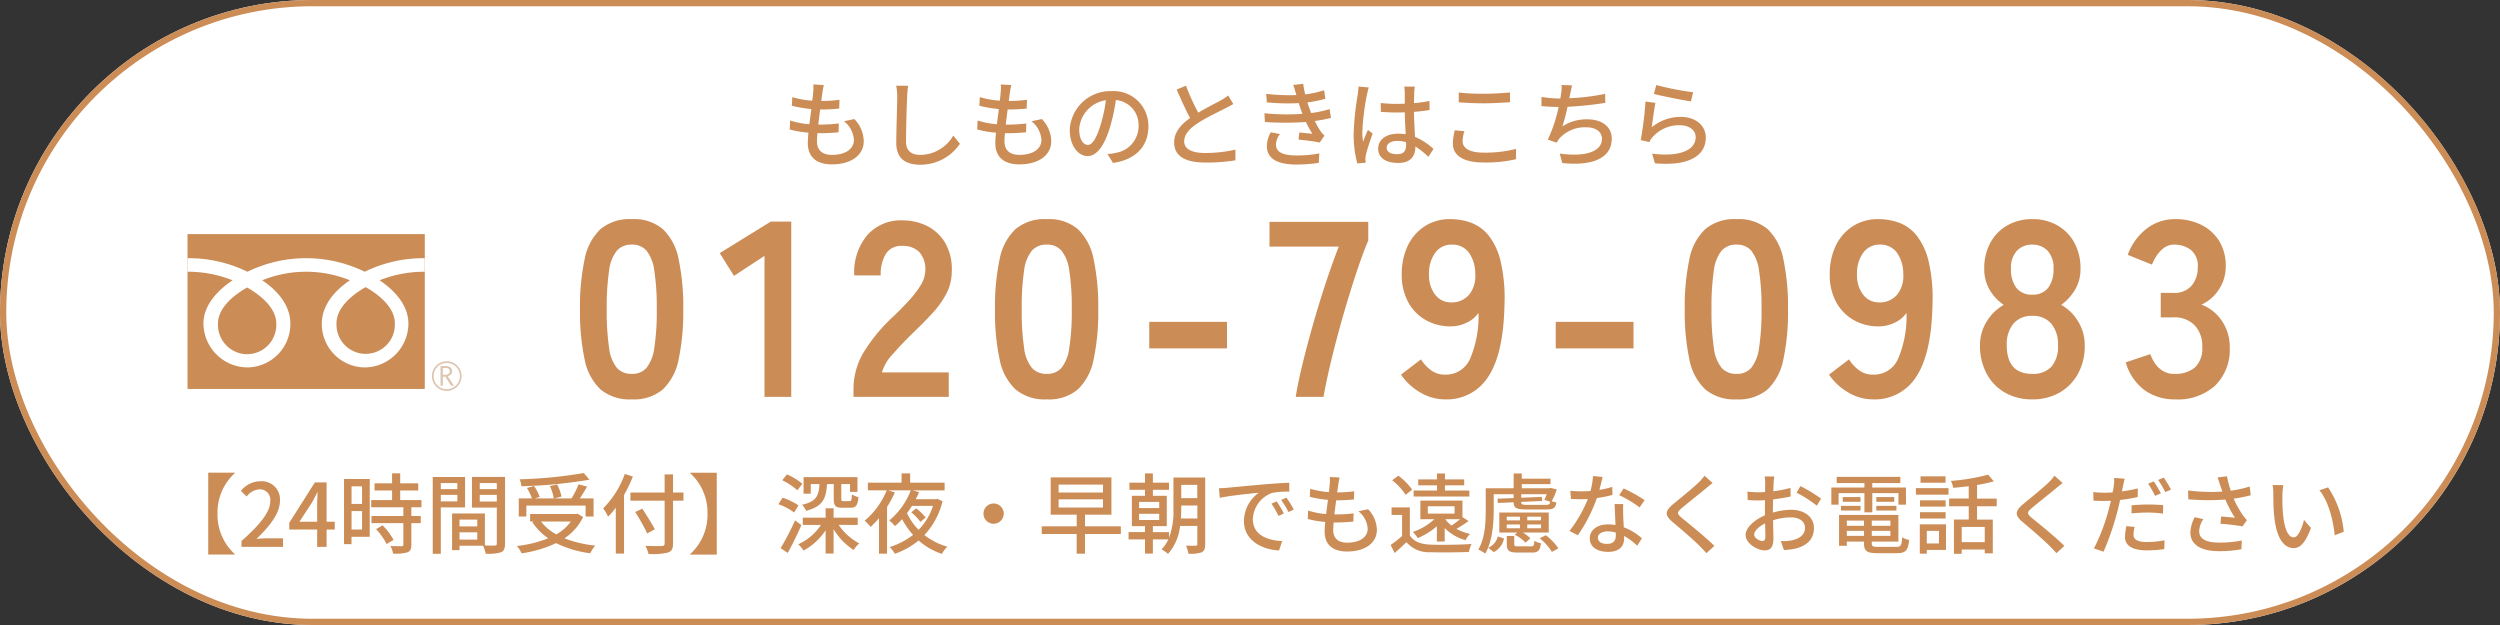 <?xml version="1.0"?>
<svg xmlns="http://www.w3.org/2000/svg" viewBox="0 0 400 100">
  <rect x="0" y="0" width="400" height="100" fill="#333333" stroke="none"/>
  <g id="&#x30B0;&#x30EB;&#x30FC;&#x30D7;_1671" data-name="&#x30B0;&#x30EB;&#x30FC;&#x30D7; 1671" transform="translate(-1167 -4925)">
    <g id="&#x9577;&#x65B9;&#x5F62;_910" data-name="&#x9577;&#x65B9;&#x5F62; 910" transform="translate(1167 4925)" fill="#fff" stroke="#cb8c56" stroke-width="1">
      <rect width="400" height="100" rx="50" stroke="none"/>
      <rect x="0.5" y="0.5" width="399" height="99" rx="49.5" fill="none"/>
    </g>
    <path id="&#x30D1;&#x30B9;_21270" data-name="&#x30D1;&#x30B9; 21270" d="M10.08.4a7.266,7.266,0,0,1-5-1.6A8.9,8.9,0,0,1,2.54-6a36.283,36.283,0,0,1-.74-8,36.563,36.563,0,0,1,.74-8.02,8.916,8.916,0,0,1,2.54-4.82,7.266,7.266,0,0,1,5-1.6,7.188,7.188,0,0,1,4.98,1.6,8.99,8.99,0,0,1,2.52,4.82A36.563,36.563,0,0,1,18.32-14a36.283,36.283,0,0,1-.74,8,8.974,8.974,0,0,1-2.52,4.8A7.188,7.188,0,0,1,10.08.4Zm0-4.08a3.014,3.014,0,0,0,2.34-.94A6.423,6.423,0,0,0,13.68-7.8a37.215,37.215,0,0,0,.4-6.2,37.533,37.533,0,0,0-.4-6.24,6.423,6.423,0,0,0-1.26-3.18,3.014,3.014,0,0,0-2.34-.94,3.078,3.078,0,0,0-2.36.94,6.183,6.183,0,0,0-1.26,3.18A39.475,39.475,0,0,0,6.08-14a39.141,39.141,0,0,0,.38,6.2A6.183,6.183,0,0,0,7.72-4.62,3.078,3.078,0,0,0,10.08-3.68ZM31.32,0V-22.56l-4.88,3.2L24.16-23l8.16-5.04H35.6V0ZM45.56,0V-1.32a11.458,11.458,0,0,1,1.5-5.6A26.828,26.828,0,0,1,52.08-13q1.24-1.2,2.36-2.42a15.606,15.606,0,0,0,1.84-2.4,4.7,4.7,0,0,0,.76-2.26,4.13,4.13,0,0,0-.94-3.08,3.716,3.716,0,0,0-2.78-1,2.881,2.881,0,0,0-2.56,1.24,6.159,6.159,0,0,0-.84,3.48H45.68a9.254,9.254,0,0,1,2.12-6.48,7.13,7.13,0,0,1,5.52-2.32,8.738,8.738,0,0,1,4.14.96,6.966,6.966,0,0,1,2.86,2.8,8.532,8.532,0,0,1,.96,4.52,7.736,7.736,0,0,1-.88,3.48,14.667,14.667,0,0,1-2.22,3.1q-1.38,1.5-3.14,3.18Q53.2-8.4,51.78-6.76a6.746,6.746,0,0,0-1.66,2.84H60.8V0ZM76.48.4a7.266,7.266,0,0,1-5-1.6A8.9,8.9,0,0,1,68.94-6a36.283,36.283,0,0,1-.74-8,36.563,36.563,0,0,1,.74-8.02,8.916,8.916,0,0,1,2.54-4.82,7.266,7.266,0,0,1,5-1.6,7.188,7.188,0,0,1,4.98,1.6,8.99,8.99,0,0,1,2.52,4.82A36.563,36.563,0,0,1,84.72-14a36.283,36.283,0,0,1-.74,8,8.974,8.974,0,0,1-2.52,4.8A7.188,7.188,0,0,1,76.48.4Zm0-4.08a3.014,3.014,0,0,0,2.34-.94A6.423,6.423,0,0,0,80.08-7.8a37.215,37.215,0,0,0,.4-6.2,37.533,37.533,0,0,0-.4-6.24,6.423,6.423,0,0,0-1.26-3.18,3.014,3.014,0,0,0-2.34-.94,3.078,3.078,0,0,0-2.36.94,6.183,6.183,0,0,0-1.26,3.18A39.475,39.475,0,0,0,72.48-14a39.141,39.141,0,0,0,.38,6.2,6.183,6.183,0,0,0,1.26,3.18A3.078,3.078,0,0,0,76.48-3.68Zm16.4-4.08V-12h12.44v4.24ZM116.32,0q.32-2.12,1.06-5.16t1.7-6.42q.96-3.38,2.04-6.64t2.08-5.82H112.12V-28h15.8v3q-.76,1.76-1.6,4.24t-1.7,5.32q-.86,2.84-1.62,5.68t-1.34,5.38q-.58,2.54-.9,4.38ZM140.2.4a7.724,7.724,0,0,1-3.98-1.12,9.355,9.355,0,0,1-3.06-2.84L136.36-6a6.291,6.291,0,0,0,1.66,1.78,3.7,3.7,0,0,0,2.18.66,4.219,4.219,0,0,0,4-2.5,17.333,17.333,0,0,0,1.36-7.38,4.625,4.625,0,0,1-1.92,1.58,5.893,5.893,0,0,1-2.52.58,7.939,7.939,0,0,1-4.02-1.02,7.277,7.277,0,0,1-2.8-2.88,9.059,9.059,0,0,1-1.02-4.42,10.378,10.378,0,0,1,.96-4.58,7.56,7.56,0,0,1,2.72-3.12,7.337,7.337,0,0,1,4.08-1.14,9.615,9.615,0,0,1,3.34.58,6.608,6.608,0,0,1,2.8,2.04,10.6,10.6,0,0,1,1.92,4.14,25.957,25.957,0,0,1,.62,6.88q-.16,7.88-2.58,11.54A7.825,7.825,0,0,1,140.2.4Zm.96-15.52a3.575,3.575,0,0,0,2.92-1.26,4.646,4.646,0,0,0,.96-3.26,5.81,5.81,0,0,0-1.06-3.5,3.231,3.231,0,0,0-2.66-1.22,3.177,3.177,0,0,0-2.7,1.32,5.626,5.626,0,0,0-.98,3.44,5.072,5.072,0,0,0,.98,3.24A3.09,3.09,0,0,0,141.16-15.12Zm16.76,7.36V-12h12.44v4.24ZM186.84.4a7.266,7.266,0,0,1-5-1.6A8.9,8.9,0,0,1,179.3-6a36.283,36.283,0,0,1-.74-8,36.563,36.563,0,0,1,.74-8.02,8.916,8.916,0,0,1,2.54-4.82,7.266,7.266,0,0,1,5-1.6,7.188,7.188,0,0,1,4.98,1.6,8.99,8.99,0,0,1,2.52,4.82,36.563,36.563,0,0,1,.74,8.02,36.283,36.283,0,0,1-.74,8,8.974,8.974,0,0,1-2.52,4.8A7.188,7.188,0,0,1,186.84.4Zm0-4.08a3.014,3.014,0,0,0,2.34-.94,6.423,6.423,0,0,0,1.26-3.18,37.216,37.216,0,0,0,.4-6.2,37.534,37.534,0,0,0-.4-6.24,6.423,6.423,0,0,0-1.26-3.18,3.014,3.014,0,0,0-2.34-.94,3.078,3.078,0,0,0-2.36.94,6.183,6.183,0,0,0-1.26,3.18,39.474,39.474,0,0,0-.38,6.24,39.14,39.14,0,0,0,.38,6.2,6.183,6.183,0,0,0,1.26,3.18A3.078,3.078,0,0,0,186.84-3.68ZM208.68.4A7.724,7.724,0,0,1,204.7-.72a9.355,9.355,0,0,1-3.06-2.84L204.84-6a6.291,6.291,0,0,0,1.66,1.78,3.7,3.7,0,0,0,2.18.66,4.219,4.219,0,0,0,4-2.5,17.333,17.333,0,0,0,1.36-7.38,4.625,4.625,0,0,1-1.92,1.58,5.893,5.893,0,0,1-2.52.58,7.939,7.939,0,0,1-4.02-1.02,7.277,7.277,0,0,1-2.8-2.88,9.059,9.059,0,0,1-1.02-4.42,10.378,10.378,0,0,1,.96-4.58,7.56,7.56,0,0,1,2.72-3.12,7.337,7.337,0,0,1,4.08-1.14,9.615,9.615,0,0,1,3.34.58,6.608,6.608,0,0,1,2.8,2.04,10.6,10.6,0,0,1,1.92,4.14,25.957,25.957,0,0,1,.62,6.88q-.16,7.88-2.58,11.54A7.825,7.825,0,0,1,208.68.4Zm.96-15.52a3.575,3.575,0,0,0,2.92-1.26,4.646,4.646,0,0,0,.96-3.26,5.81,5.81,0,0,0-1.06-3.5,3.231,3.231,0,0,0-2.66-1.22,3.177,3.177,0,0,0-2.7,1.32,5.626,5.626,0,0,0-.98,3.44,5.072,5.072,0,0,0,.98,3.24A3.09,3.09,0,0,0,209.64-15.12ZM234.16.4A8.6,8.6,0,0,1,229.8-.68a7.594,7.594,0,0,1-2.94-3.04,9.353,9.353,0,0,1-1.06-4.52,7.077,7.077,0,0,1,1.1-3.86,7.445,7.445,0,0,1,2.7-2.62,7.511,7.511,0,0,1-2.24-2.38,6.5,6.5,0,0,1-.88-3.42,8.447,8.447,0,0,1,.98-4.14,7.083,7.083,0,0,1,2.72-2.78,7.843,7.843,0,0,1,3.98-1,7.923,7.923,0,0,1,4.02,1,7.083,7.083,0,0,1,2.72,2.78,8.447,8.447,0,0,1,.98,4.14,6.385,6.385,0,0,1-.9,3.42,8.152,8.152,0,0,1-2.18,2.38,7.294,7.294,0,0,1,2.68,2.62,7.174,7.174,0,0,1,1.08,3.86,9.183,9.183,0,0,1-1.08,4.54,7.767,7.767,0,0,1-2.96,3.02A8.6,8.6,0,0,1,234.16.4Zm0-4.08a3.974,3.974,0,0,0,3.06-1.14,4.93,4.93,0,0,0,1.06-3.46,5.145,5.145,0,0,0-1.06-3.42,3.774,3.774,0,0,0-3.06-1.26,3.727,3.727,0,0,0-3.02,1.26,5.145,5.145,0,0,0-1.06,3.42Q230.08-3.68,234.16-3.68Zm0-12.68a3.052,3.052,0,0,0,2.54-1.08,4.769,4.769,0,0,0,.86-3.04,3.972,3.972,0,0,0-.96-2.92,3.306,3.306,0,0,0-2.44-.96,3.306,3.306,0,0,0-2.44.96,3.972,3.972,0,0,0-.96,2.92,4.769,4.769,0,0,0,.86,3.04A3.052,3.052,0,0,0,234.16-16.36ZM257,.4a8.1,8.1,0,0,1-4.9-1.5,8.368,8.368,0,0,1-2.98-4.42l3.92-1.32a7.681,7.681,0,0,0,.64,1.3,4.238,4.238,0,0,0,1.24,1.3,3.4,3.4,0,0,0,2,.56,4.9,4.9,0,0,0,3.24-1,4.153,4.153,0,0,0,1.2-3.36,4.77,4.77,0,0,0-1.2-3.4,4.486,4.486,0,0,0-3.44-1.28h-2v-3.92h2a3.591,3.591,0,0,0,2.96-1.18,4.446,4.446,0,0,0,.96-2.9,3.24,3.24,0,0,0-1.14-2.82,4.309,4.309,0,0,0-2.58-.82,2.716,2.716,0,0,0-1.76.58,5.253,5.253,0,0,0-1.18,1.32,7.023,7.023,0,0,0-.66,1.3l-3.88-1.56a9.175,9.175,0,0,1,3.06-4.22,7.368,7.368,0,0,1,4.5-1.5,9.162,9.162,0,0,1,4.26.94,7.006,7.006,0,0,1,2.84,2.62,7.482,7.482,0,0,1,1.02,3.96,6.62,6.62,0,0,1-1.1,3.74,6.54,6.54,0,0,1-2.78,2.42,6.82,6.82,0,0,1,3.26,2.6,7.39,7.39,0,0,1,1.26,4.28,8.043,8.043,0,0,1-2.3,6.04A8.872,8.872,0,0,1,257,.4Z" transform="translate(1258 4988.5)" fill="#cb8c56"/>
    <path id="&#x30D1;&#x30B9;_21271" data-name="&#x30D1;&#x30B9; 21271" d="M-68.19-11.895l-1.68-.09a6.35,6.35,0,0,1-.015,1.185c-.03.39-.075.87-.15,1.41a14.6,14.6,0,0,1-3.195-.57l-.075,1.38a19.047,19.047,0,0,0,3.12.525c-.105.8-.21,1.635-.315,2.43a12.686,12.686,0,0,1-3.075-.6l-.075,1.44a16.4,16.4,0,0,0,3,.51c-.06.675-.1,1.245-.1,1.635C-70.755-.15-69.09.8-66.915.8c3.1,0,5.115-1.47,5.115-3.72A5.23,5.23,0,0,0-63.3-6.45l-1.665.345a4.114,4.114,0,0,1,1.59,3c0,1.41-1.32,2.385-3.51,2.385-1.6,0-2.4-.8-2.4-2.16,0-.315.03-.78.075-1.305h.57c.975,0,1.89-.06,2.805-.15l.045-1.41a23.955,23.955,0,0,1-3.075.18h-.21c.09-.78.195-1.635.3-2.415h.03a28.85,28.85,0,0,0,3.015-.15l.045-1.41a20.041,20.041,0,0,1-2.91.195c.075-.57.135-1.035.18-1.365C-68.355-11.07-68.295-11.43-68.19-11.895Zm13.5.12-1.92-.015a8.68,8.68,0,0,1,.165,1.74c0,1.44-.15,5.31-.15,7.44,0,2.49,1.53,3.465,3.81,3.465A7.617,7.617,0,0,0-46.41-2.5L-47.475-3.81a6.146,6.146,0,0,1-5.28,3.09c-1.305,0-2.28-.54-2.28-2.13,0-2.07.1-5.535.18-7.2A13.681,13.681,0,0,1-54.69-11.775Zm16.5-.12-1.68-.09a6.351,6.351,0,0,1-.015,1.185c-.03.39-.075.87-.15,1.41a14.6,14.6,0,0,1-3.195-.57l-.075,1.38a19.047,19.047,0,0,0,3.12.525c-.1.8-.21,1.635-.315,2.43a12.686,12.686,0,0,1-3.075-.6l-.075,1.44a16.4,16.4,0,0,0,3,.51c-.06.675-.1,1.245-.1,1.635C-40.755-.15-39.09.8-36.915.8c3.1,0,5.115-1.47,5.115-3.72A5.23,5.23,0,0,0-33.3-6.45l-1.665.345a4.114,4.114,0,0,1,1.59,3c0,1.41-1.32,2.385-3.51,2.385-1.6,0-2.4-.8-2.4-2.16,0-.315.03-.78.075-1.305h.57c.975,0,1.89-.06,2.805-.15l.045-1.41a23.955,23.955,0,0,1-3.075.18h-.21c.09-.78.195-1.635.3-2.415h.03a28.85,28.85,0,0,0,3.015-.15l.045-1.41a20.04,20.04,0,0,1-2.91.195c.075-.57.135-1.035.18-1.365C-38.355-11.07-38.295-11.43-38.19-11.895Zm21.93,6.63a5.552,5.552,0,0,0-5.88-5.655,6.5,6.5,0,0,0-6.7,6.24c0,2.505,1.365,4.155,2.85,4.155s2.73-1.7,3.63-4.755a29.869,29.869,0,0,0,.9-4.215,3.988,3.988,0,0,1,3.63,4.185,4.314,4.314,0,0,1-3.63,4.26A9.271,9.271,0,0,1-22.8-.84l.885,1.41C-18.27.045-16.26-2.115-16.26-5.265Zm-11.07.435a5.014,5.014,0,0,1,4.275-4.635,23.881,23.881,0,0,1-.825,3.87c-.69,2.31-1.395,3.285-2.07,3.285C-26.595-2.31-27.33-3.105-27.33-4.83Zm17.085-6.96-1.485.615c.7,1.605,1.455,3.3,2.145,4.56-1.53,1.08-2.55,2.31-2.55,3.9,0,2.4,2.13,3.225,5.025,3.225A28.637,28.637,0,0,0-2.34.15l.015-1.71a22.347,22.347,0,0,1-4.845.54c-2.235,0-3.36-.69-3.36-1.86,0-1.095.84-2.04,2.16-2.91,1.425-.93,3.42-1.86,4.41-2.37.48-.24.9-.465,1.29-.7l-.825-1.365a8.317,8.317,0,0,1-1.2.795C-5.475-9-6.96-8.265-8.28-7.47A35.047,35.047,0,0,1-10.245-11.79ZM7.38-10.425l.045.135a30.525,30.525,0,0,1-4.83-.195l.09,1.365A35.553,35.553,0,0,0,7.8-9c.105.315.21.66.345,1.05.075.21.165.435.255.66a35.052,35.052,0,0,1-6.09-.09l.075,1.4a47.883,47.883,0,0,0,6.57,0A15.464,15.464,0,0,0,9.975-4.1C9.51-4.14,8.61-4.23,7.89-4.3l-.12,1.14a33.119,33.119,0,0,1,3.39.465l.75-1.11a3.915,3.915,0,0,1-.615-.7,14.114,14.114,0,0,1-.93-1.635,24.429,24.429,0,0,0,2.6-.495l-.24-1.41a16.516,16.516,0,0,1-2.94.63c-.105-.285-.21-.555-.3-.81-.105-.27-.2-.57-.3-.885A20.745,20.745,0,0,0,12.06-9.7l-.2-1.365a16.485,16.485,0,0,1-3.03.675A13.966,13.966,0,0,1,8.52-12.09l-1.605.18C7.095-11.415,7.245-10.9,7.38-10.425ZM4.8-4.05,3.33-4.335a4.538,4.538,0,0,0-.63,2.25C2.73-.06,4.47.825,7.44.825a23.682,23.682,0,0,0,3.57-.27L11.085-.96a17.719,17.719,0,0,1-3.66.33c-2.19,0-3.27-.555-3.27-1.74A2.88,2.88,0,0,1,4.8-4.05ZM21.87-1.875c0-.645.705-1.08,1.71-1.08a4.834,4.834,0,0,1,1.4.21v.4c0,.945-.345,1.515-1.455,1.515C22.56-.825,21.87-1.17,21.87-1.875Zm4.5-9.765H24.675a7.38,7.38,0,0,1,.09.96v1.77c-.42.015-.825.03-1.245.03a24.421,24.421,0,0,1-2.6-.135l.015,1.41c.87.06,1.695.105,2.565.105.42,0,.84-.015,1.26-.03.03,1.17.09,2.46.15,3.51A7.983,7.983,0,0,0,23.7-4.11c-2.01,0-3.195,1.02-3.195,2.4,0,1.44,1.185,2.28,3.21,2.28C25.8.57,26.46-.615,26.46-2V-2.07A14.262,14.262,0,0,1,28.545-.405l.81-1.26A9.9,9.9,0,0,0,26.4-3.6c-.045-1.155-.15-2.505-.165-4.005.87-.06,1.71-.165,2.49-.285V-9.345A23.2,23.2,0,0,1,26.235-9c.015-.69.03-1.335.045-1.71C26.3-11.01,26.325-11.34,26.37-11.64ZM19-11.505l-1.635-.15c-.015.39-.075.87-.12,1.245a46.025,46.025,0,0,0-.66,6.285,17.556,17.556,0,0,0,.585,4.77L18.51.54c-.015-.18-.03-.4-.045-.555A3.872,3.872,0,0,1,18.54-.7c.165-.765.675-2.3,1.08-3.435l-.75-.585c-.24.555-.57,1.3-.78,1.92a9.758,9.758,0,0,1-.12-1.6,39.655,39.655,0,0,1,.735-5.94C18.765-10.62,18.915-11.235,19-11.505Zm14.4.81v1.56c1.2.09,2.505.165,4.035.165,1.4,0,3.135-.105,4.17-.18v-1.56c-1.11.1-2.73.21-4.185.21A34.44,34.44,0,0,1,33.4-10.695Zm.9,6.18L32.76-4.65a9.188,9.188,0,0,0-.3,2.115C32.46-.57,34.2.5,37.425.5A21.484,21.484,0,0,0,42.57-.03l-.015-1.65a19.241,19.241,0,0,1-5.19.6c-2.295,0-3.345-.75-3.345-1.815A5.347,5.347,0,0,1,34.305-4.515Zm17.235-7.32-1.68-.075a6.15,6.15,0,0,1-.075,1.35c-.03.225-.075.51-.12.825H49.59a18.993,18.993,0,0,1-2.955-.255v1.47c.825.075,1.755.12,2.745.135a23.689,23.689,0,0,1-1.725,5.22l1.41.495a4.342,4.342,0,0,1,.435-.675A5.508,5.508,0,0,1,53.82-5.13c1.635,0,2.49.81,2.49,1.83,0,2.355-3.345,2.865-6.75,2.37l.4,1.515c4.695.495,7.92-.69,7.92-3.915,0-1.83-1.5-3.075-3.9-3.075A7.085,7.085,0,0,0,49.98-5.28a29.125,29.125,0,0,0,.825-3.135,55.077,55.077,0,0,0,6.045-.63l-.03-1.44a34.948,34.948,0,0,1-5.73.7q.09-.383.135-.675C51.33-10.89,51.4-11.385,51.54-11.835Zm13.47-.06-.375,1.425c1.155.3,4.455.99,5.925,1.185L70.9-10.74A43.959,43.959,0,0,1,65.01-11.895Zm-.135,2.85-1.59-.21A56.259,56.259,0,0,1,62.52-3.09l1.38.33a3.052,3.052,0,0,1,.51-.8,5.63,5.63,0,0,1,4.425-1.9c1.44,0,2.475.8,2.475,1.9,0,1.98-2.34,3.225-6.975,2.64L64.785.63c5.865.5,8.145-1.455,8.145-4.155,0-1.785-1.53-3.27-3.975-3.27a7.221,7.221,0,0,0-4.68,1.665C64.41-6.045,64.665-8.1,64.875-9.045Z" transform="translate(1367 4950.5)" fill="#cb8c56"/>
    <path id="&#x30D1;&#x30B9;_21272" data-name="&#x30D1;&#x30B9; 21272" d="M-162.428-11.8v-.07h-4.256v13.1h4.256v-.07A8.522,8.522,0,0,1-165.2-5.32,8.522,8.522,0,0,1-162.428-11.8ZM-161.364,0h6.65V-1.372h-2.576c-.5,0-1.148.042-1.68.1,2.184-2.086,3.766-4.144,3.766-6.132a2.914,2.914,0,0,0-3.108-3.094,4,4,0,0,0-3.136,1.54l.91.9a2.8,2.8,0,0,1,2.03-1.148,1.673,1.673,0,0,1,1.75,1.89c0,1.694-1.568,3.7-4.606,6.384Zm9.268-4.018,2.03-3.108c.294-.532.574-1.064.826-1.6h.056c-.028.574-.07,1.442-.07,2v2.7ZM-149.254,0h1.512V-2.772h1.3V-4.018h-1.3v-6.3h-1.876l-4.1,6.468v1.078h4.466Zm7.182-9.688v2.814h-1.68V-9.688Zm-1.68,6.916V-5.726h1.68v2.954Zm2.912-8.092h-4.116V-.434h1.2V-1.61h2.912Zm1.008,8.022a10.385,10.385,0,0,1,1.694,2.394l1.106-.672a10.311,10.311,0,0,0-1.75-2.324Zm7.266-3.5V-7.49h-3.4V-9.03h2.884v-1.134h-2.884v-1.6h-1.3v1.6h-2.8V-9.03h2.8v1.54H-140.6v1.148h5.138v1.4h-5.1v1.148h5.1V-.378c0,.2-.07.252-.294.266s-.98,0-1.764-.028a4.847,4.847,0,0,1,.42,1.218,6.884,6.884,0,0,0,2.3-.21c.462-.2.616-.546.616-1.218V-3.794h1.5V-4.942h-1.5v-1.4Zm5.74-3.864v.966h-2.646v-.966Zm-2.646,2.926V-8.316h2.646V-7.28Zm3.878.966v-4.872h-5.166V1.106h1.288v-7.42Zm2.352-.938V-8.316h2.73v1.064Zm2.73-2.954v.966h-2.73v-.966Zm-5.964,9.044V-2.324h2.842v1.162Zm2.842-3.206v1.092h-2.842V-4.368Zm4.438-6.818h-5.292v4.9h3.976V-.532c0,.238-.07.308-.322.322-.224,0-.9.014-1.582-.014V-5.348h-5.25V.518h1.19v-.7h3.78a5.832,5.832,0,0,1,.406,1.274,7.087,7.087,0,0,0,2.436-.224c.5-.224.658-.644.658-1.386Zm12.6-.63a71.975,71.975,0,0,1-10.262,1.008,3.672,3.672,0,0,1,.28,1.106,75.678,75.678,0,0,0,10.892-1.05Zm-9.184,5.208h9.478v1.75h1.274v-2.9h-2.2c.392-.56.8-1.26,1.162-1.89l-1.358-.364a15.343,15.343,0,0,1-1.12,2.254h-2.786l1.176-.294a7.946,7.946,0,0,0-.7-1.932l-1.162.252a7.982,7.982,0,0,1,.63,1.974h-3.024l.756-.238a7.419,7.419,0,0,0-.9-1.75l-1.134.322a9.476,9.476,0,0,1,.8,1.666H-117v2.9h1.218Zm7.112,2.548A7.045,7.045,0,0,1-110.992-2a7.743,7.743,0,0,1-2.45-2.058Zm1.078-1.246-.238.042h-7.35v1.2h.6l-.252.112a9.489,9.489,0,0,0,2.548,2.576A19.021,19.021,0,0,1-117.306-.14a4.1,4.1,0,0,1,.756,1.176A19.573,19.573,0,0,0-111.02-.6a17.23,17.23,0,0,0,5.46,1.624,5.638,5.638,0,0,1,.8-1.232,18.45,18.45,0,0,1-4.928-1.162,8.561,8.561,0,0,0,2.982-3.4Zm7.56-6.356a15.149,15.149,0,0,1-3.458,5.5,8.9,8.9,0,0,1,.784,1.33,12.759,12.759,0,0,0,1.232-1.442v7.35h1.316V-8.3a21.953,21.953,0,0,0,1.414-2.954Zm9.38,2.968h-1.666v-2.9H-93.66v2.9h-5.474v1.3h5.474V-.56c0,.308-.126.406-.448.42s-1.5.028-2.632-.028a5.323,5.323,0,0,1,.5,1.3A10.533,10.533,0,0,0-93.142.91c.588-.2.826-.56.826-1.47V-7.392h1.666Zm-4.578,5.88c-.42-.84-1.33-2.254-2-3.3l-1.134.532a34.833,34.833,0,0,1,1.918,3.43Zm9.912,4.046v-13.1h-4.256v.07A8.522,8.522,0,0,1-86.8-5.32a8.522,8.522,0,0,1-2.772,6.482v.07ZM-70.28-10.052h1.4c-.112,1.89-.518,2.8-2.786,3.318a2.806,2.806,0,0,1,.63.966c2.674-.686,3.22-1.946,3.36-4.284H-66.6v2.38c0,1.078.252,1.414,1.372,1.414h1.316c.826,0,1.148-.364,1.274-1.708A3.151,3.151,0,0,1-63.7-8.4c-.028.938-.1,1.078-.35,1.078h-.98c-.308,0-.364-.042-.364-.378v-2.352h1.4v1.246h1.19v-2.352h-8.624v2.646h1.148Zm-1.344-.042a9.688,9.688,0,0,0-2.464-1.5l-.756.938a10.087,10.087,0,0,1,2.422,1.6Zm-.616,3.458a10.28,10.28,0,0,0-2.548-1.232l-.672,1.036A9.661,9.661,0,0,1-72.94-5.5Zm-.546,2.394A41.152,41.152,0,0,1-75.1.2l1.134.77C-73.234-.35-72.422-2-71.778-3.472Zm10.024.728V-4.676h-3.864v-1.5H-67.9v1.5h-3.654v1.162h2.912A8.606,8.606,0,0,1-72.268-.42a7.292,7.292,0,0,1,.84,1.008A9.844,9.844,0,0,0-67.9-2.66V1.064h1.274V-2.842A10.23,10.23,0,0,0-63.42.5a4.393,4.393,0,0,1,.91-1.05,9.146,9.146,0,0,1-3.3-2.968ZM-51.9-4.7A7.94,7.94,0,0,0-53.41-6.16l-.784.63A9.25,9.25,0,0,1-52.724-4Zm1.176-1.862a9.563,9.563,0,0,1-2.3,3.836A9.7,9.7,0,0,1-54.88-5.39q.42-.567.8-1.176Zm.714-1.12-.238.056H-53.48c.2-.378.378-.756.532-1.134l-1.036-.28h5.124v-1.232h-5.516V-11.76h-1.372v1.484h-5.39v1.232h3.01a12.477,12.477,0,0,1-3.528,4.858,8.923,8.923,0,0,1,.952.994,14.327,14.327,0,0,0,1.344-1.4V1.092h1.288V-6.384a17.036,17.036,0,0,0,1.246-2.338l-1.05-.322h3.6a11.623,11.623,0,0,1-3.444,4.816,6.124,6.124,0,0,1,.91.9,9.465,9.465,0,0,0,1.148-1.106,12.265,12.265,0,0,0,1.75,2.52A11.889,11.889,0,0,1-57.652.028a4.794,4.794,0,0,1,.826,1.078,12.437,12.437,0,0,0,3.808-2.128A10.587,10.587,0,0,0-49.294,1.12a4.679,4.679,0,0,1,.868-1.148A10.56,10.56,0,0,1-52.094-1.89a12.144,12.144,0,0,0,2.9-5.4Zm8.988.742A1.625,1.625,0,0,0-42.644-5.32,1.625,1.625,0,0,0-41.02-3.7,1.625,1.625,0,0,0-39.4-5.32,1.625,1.625,0,0,0-41.02-6.944Zm10.4-.672h7.1V-6.3h-7.1Zm0-2.352h7.1v1.274h-7.1Zm9.954,6.678H-26.4V-5.152h4.228v-5.964h-9.716v5.964h4.158V-3.29H-33.32v1.232h5.586v3.15h1.33v-3.15h5.74Zm9.6-1.26C-11.018-5.1-11-5.628-11-6.118v-.5h2.576V-4.55Zm2.632-5.376V-7.8H-11V-9.926Zm-9.31,4.634h3.22V-4.3h-3.22Zm0-1.9h3.22v.98h-3.22ZM-7.168-11.1H-12.25v4.984a12.061,12.061,0,0,1-.714,4.676v-.924H-15.54v-.952h2.226V-8.176H-15.54v-.952h2.576v-1.148H-15.54V-11.76H-16.8v1.484h-2.492v1.148H-16.8v.952h-2.1v4.858h2.1v.952h-2.632V-1.2H-16.8V1.078h1.26V-1.2h2.478a5.782,5.782,0,0,1-1.092,1.6,5.081,5.081,0,0,1,1.036.728,8.009,8.009,0,0,0,1.932-4.48h2.758V-.448c0,.2-.084.266-.28.266s-.868.014-1.54-.014a4.534,4.534,0,0,1,.392,1.288A5.479,5.479,0,0,0-7.728.868c.434-.238.56-.616.56-1.316Zm2.2,1.722.14,1.526C-3.262-8.19,0-8.526,1.414-8.666a5.616,5.616,0,0,0-2.38,4.55c0,3.08,2.87,4.55,5.614,4.69l.5-1.5c-2.31-.1-4.69-.952-4.69-3.5A4.642,4.642,0,0,1,3.556-8.638a13.491,13.491,0,0,1,2.73-.2v-1.414c-.966.028-2.366.112-3.864.238-2.576.224-5.068.462-6.09.56C-3.948-9.422-4.438-9.394-4.97-9.38Zm9.24,2.1-.84.364a13.239,13.239,0,0,1,1.12,1.96l.868-.392A19.545,19.545,0,0,0,4.27-7.28Zm1.554-.6-.84.378A13.139,13.139,0,0,1,6.16-5.572l.854-.406A20.222,20.222,0,0,0,5.824-7.882Zm8.512-3.22-1.568-.084a5.928,5.928,0,0,1-.014,1.106c-.028.364-.07.812-.14,1.316A13.623,13.623,0,0,1,9.632-9.3l-.07,1.288a17.777,17.777,0,0,0,2.912.49c-.1.742-.2,1.526-.294,2.268a11.84,11.84,0,0,1-2.87-.56L9.24-4.466a15.307,15.307,0,0,0,2.8.476c-.056.63-.1,1.162-.1,1.526C11.942-.14,13.5.742,15.526.742,18.424.742,20.3-.63,20.3-2.73a4.881,4.881,0,0,0-1.4-3.29L17.346-5.7A3.84,3.84,0,0,1,18.83-2.9c0,1.316-1.232,2.226-3.276,2.226-1.5,0-2.24-.742-2.24-2.016,0-.294.028-.728.07-1.218h.532c.91,0,1.764-.056,2.618-.14l.042-1.316a22.358,22.358,0,0,1-2.87.168h-.2c.084-.728.182-1.526.28-2.254h.028a26.926,26.926,0,0,0,2.814-.14L16.674-8.9a18.7,18.7,0,0,1-2.716.182c.07-.532.126-.966.168-1.274C14.182-10.332,14.238-10.668,14.336-11.1ZM35.1-9.016H31.192v-.826h3.08v-.952h-3.08v-.952H29.918v.952h-3v.952h3v.826H26.18v.966H35.1ZM28.448-6.5h4.284V-5.32H28.448Zm5.18,2.072c-.42.336-.938.728-1.386,1.022a4.282,4.282,0,0,1-.994-1.022ZM29.9-.854H31.15v-2.17a7.244,7.244,0,0,0,3.332,1.946,3.42,3.42,0,0,1,.742-.994,7.917,7.917,0,0,1-2.2-.812A20.516,20.516,0,0,0,34.972-4.13l-.966-.616-.014.014V-7.406H27.258v2.982h2.226a9.32,9.32,0,0,1-3.416,2.03,6.427,6.427,0,0,1,.784.994A11.38,11.38,0,0,0,29.9-3.3Zm-3.948-8.3a10.407,10.407,0,0,0-2.212-2.24l-.994.728A10,10,0,0,1,24.906-8.33Zm-.378,2.842H22.652v1.2h1.68v3.374A19.3,19.3,0,0,1,22.5-.308L23.142.98c.686-.6,1.3-1.162,1.89-1.736A4.665,4.665,0,0,0,28.826.854c1.624.056,4.592.028,6.2-.042a5.669,5.669,0,0,1,.42-1.274c-1.778.126-5.026.168-6.608.1-1.554-.07-2.66-.5-3.262-1.47ZM44.352-6.72c-.8,0-.952-.07-.952-.42V-7.2l3.332-.14L46.7-7.994l-3.3.126v-.56h4.074a9.627,9.627,0,0,1-.378.9l.938.308c-.07.42-.224.5-.714.5ZM38.99-8.428h3.192v.616l-2.562.1.028.686,2.534-.112c0,.952.49,1.148,2.086,1.148H47.46c1.092,0,1.442-.238,1.554-1.134a5.1,5.1,0,0,1-.742-.168,11.278,11.278,0,0,0,.812-1.89l-.952-.252-.21.056H43.484v-.658h4.592v-.882H43.484v-.826h-1.3V-9.38H37.716v3.514C37.716-4,37.632-1.4,36.526.42a5.132,5.132,0,0,1,1.106.658c1.162-1.946,1.358-4.9,1.358-6.93Zm7.574,4.186h-2.2V-4.83h2.2Zm0,1.26h-2.2v-.6h2.2Zm-5.488-.6H43.19v.6H41.076Zm0-1.246H43.19v.588H41.076ZM47.8-5.5h-7.91V-2.3H42.77l-.42.364a5.438,5.438,0,0,1,1.722,1.26l.784-.686A4.959,4.959,0,0,0,43.638-2.3H47.8ZM38.99.84a3.123,3.123,0,0,0,1.652-2.184l-.994-.322A2.643,2.643,0,0,1,38.136.126Zm3.976-.924c-.6,0-.686-.042-.686-.364v-1.3H41.09V-.434c0,1.05.336,1.344,1.75,1.344h2.226C46.074.91,46.41.616,46.55-.574A3.475,3.475,0,0,1,45.5-.966c-.042.784-.126.882-.574.882Zm3.388-1.3A8.889,8.889,0,0,1,48.3.8l1.05-.56a9.1,9.1,0,0,0-2.016-2.1Zm10.066-9.8-1.54-.154a11.426,11.426,0,0,1-.406,2.394c-.49.042-.98.056-1.442.056-.56,0-1.232-.028-1.778-.084l.1,1.3c.56.028,1.148.042,1.68.042.336,0,.672-.014,1.022-.028a21.024,21.024,0,0,1-2.94,5.11l1.344.686A25.048,25.048,0,0,0,55.5-7.812,18.792,18.792,0,0,0,58-8.316L57.96-9.6a13.386,13.386,0,0,1-2.058.476C56.112-9.912,56.308-10.7,56.42-11.186Zm-.756,9.7c0-.574.63-.994,1.554-.994a4.874,4.874,0,0,1,1.3.182c.014.182.014.35.014.476,0,.756-.35,1.344-1.414,1.344C56.168-.476,55.664-.882,55.664-1.484ZM59.71-6.846H58.338c.028.924.1,2.24.14,3.346a8.026,8.026,0,0,0-1.19-.1c-1.736,0-2.926.924-2.926,2.24C54.362.1,55.678.8,57.3.8c1.848,0,2.562-.966,2.562-2.156V-1.75a10.926,10.926,0,0,1,2.1,1.568l.742-1.19a9.123,9.123,0,0,0-2.9-1.764c-.042-.8-.084-1.61-.1-2.072C59.7-5.768,59.682-6.258,59.71-6.846Zm2.632.532.8-1.162a24.783,24.783,0,0,0-3.36-1.876l-.714,1.078A17.8,17.8,0,0,1,62.342-6.314ZM74.018-10.22l-1.3-1.162a8.2,8.2,0,0,1-.91,1.05c-.952.938-2.982,2.562-4.06,3.458-1.33,1.106-1.47,1.778-.112,2.912,1.3,1.092,3.388,2.884,4.326,3.836.364.364.728.756,1.064,1.134L74.3-.154c-1.456-1.456-4-3.486-5.194-4.466-.826-.714-.826-.9-.028-1.582.994-.84,2.926-2.366,3.864-3.15C73.22-9.576,73.668-9.954,74.018-10.22Zm9.87-1.05h-1.54a9.1,9.1,0,0,1,.084,1.106c0,.252-.014.756-.014,1.386q-.525.042-.966.042a14.144,14.144,0,0,1-1.862-.112L79.632-7.5c.462.042.994.07,1.848.07q.4,0,.924-.042c-.014.532-.014,1.064-.014,1.554v.868C80.738-4.34,79.3-3.094,79.3-1.9,79.3-.56,81.158.56,82.376.56c.826,0,1.372-.434,1.372-1.918,0-.56-.042-1.736-.056-2.9a9.472,9.472,0,0,1,2.87-.462c1.274,0,2.24.6,2.24,1.68,0,1.176-1.022,1.792-2.2,2.016a7.384,7.384,0,0,1-1.68.1L85.428.5a10.881,10.881,0,0,0,1.778-.21C89.264-.2,90.23-1.358,90.23-3.024c0-1.792-1.568-2.912-3.654-2.912a10.936,10.936,0,0,0-2.912.448v-.49c0-.5.014-1.064.028-1.624.966-.112,2-.28,2.814-.462l-.028-1.372A17.547,17.547,0,0,1,83.72-8.9c.028-.5.042-.952.056-1.288S83.846-11,83.888-11.27Zm4.186,1.54-.616,1.064a20.278,20.278,0,0,1,3.234,2.072l.686-1.12A25.073,25.073,0,0,0,88.074-9.73ZM80.668-1.974c0-.56.728-1.274,1.75-1.778.014.91.042,1.722.042,2.17s-.2.644-.476.644C81.508-.938,80.668-1.414,80.668-1.974ZM98.308-5.53h1.26V-8.6h4.186v1.848h1.2V-9.492h-5.39v-.714h4.494V-11.2H93.87v.994h4.438v.714H93.016v2.744h1.162V-8.6h4.13Zm1.9-.28h3.22v-.756h-3.22Zm0-2.156v.756h2.87v-.756ZM94.556-5.81h3.136v-.756H94.556Zm.28-2.156v.756h2.842v-.756Zm.658,6.2v-.8h2.744v.8ZM98.238-4.2v.826H95.494V-4.2Zm4.228.826H99.484V-4.2h2.982Zm-2.982,1.61v-.8h2.982v.8ZM100.52,0c-.868,0-1.036-.084-1.036-.574V-.84h4.256V-5.11H94.248V-.168h1.246V-.84h2.744v.266c0,1.26.476,1.582,2.2,1.582H103.5c1.414,0,1.792-.434,1.96-2.128a2.717,2.717,0,0,1-1.106-.42c-.084,1.3-.224,1.54-.924,1.54Zm10.766-11.284h-4v1.022h4Zm-1.05,8.722V-.546H108.29V-2.562Zm1.12-1.05H107.17v4.7h1.12V.49h3.066ZM107.2-4.536h4.1V-5.544h-4.1Zm4.1-2.912h-4.1V-6.44h4.1Zm-4.76-.91h5.222V-9.394H106.54Zm11.018,7.6h-3.682V-3.192h3.682Zm1.918-5.74V-7.728h-3.15V-9.9a25.291,25.291,0,0,0,2.688-.588l-.91-1.064a32.56,32.56,0,0,1-5.964.994,3.98,3.98,0,0,1,.378,1.106c.8-.056,1.638-.154,2.478-.252v1.974H111.86V-6.5H115v2.128H112.63V1.106h1.246V.42h3.682v.616h1.288v-5.4h-2.52V-6.5Zm10.542-3.724-1.3-1.162a8.2,8.2,0,0,1-.91,1.05c-.952.938-2.982,2.562-4.06,3.458-1.33,1.106-1.47,1.778-.112,2.912,1.3,1.092,3.388,2.884,4.326,3.836.364.364.728.756,1.064,1.134L130.3-.154c-1.456-1.456-4-3.486-5.194-4.466-.826-.714-.826-.9-.028-1.582.994-.84,2.926-2.366,3.864-3.15C129.22-9.576,129.668-9.954,130.018-10.22ZM141.54-3.192l-1.316-.126A9.214,9.214,0,0,0,140-1.568C140-.182,141.232.56,143.514.56a21.81,21.81,0,0,0,2.772-.2l.042-1.414a15.952,15.952,0,0,1-2.8.28c-1.792,0-2.17-.574-2.17-1.2A5.14,5.14,0,0,1,141.54-3.192Zm-1.6-7.714-1.68-.126a5.882,5.882,0,0,1-.056,1.274c-.028.266-.1.616-.182,1.036-.476.042-.952.056-1.386.056a13.042,13.042,0,0,1-1.708-.112l.028,1.372c.5.042,1.008.056,1.666.056.35,0,.728-.014,1.12-.028-.1.462-.224.924-.336,1.358A30.662,30.662,0,0,1,135.03.252l1.54.518a43.875,43.875,0,0,0,2.212-6.44c.154-.588.308-1.232.434-1.834a24.8,24.8,0,0,0,2.828-.476V-9.352a24.552,24.552,0,0,1-2.534.476c.056-.308.112-.588.168-.826C139.734-9.982,139.86-10.556,139.944-10.906ZM141.05-6.65v1.3a23.576,23.576,0,0,1,2.646-.14,17.791,17.791,0,0,1,2.38.168l.042-1.344a23.729,23.729,0,0,0-2.45-.112C142.772-6.776,141.806-6.72,141.05-6.65Zm3.556-3.836-.91.378a15.891,15.891,0,0,1,1.12,1.946l.924-.406A22.227,22.227,0,0,0,144.606-10.486Zm1.6-.6-.9.378a17.769,17.769,0,0,1,1.148,1.946l.91-.406A20.623,20.623,0,0,0,146.2-11.088Zm9,1.162c.1.28.224.644.364,1.078a28.885,28.885,0,0,1-5.474-.182l.028,1.414a36.814,36.814,0,0,0,5.936.042,19.265,19.265,0,0,0,1.526,2.912c-.476-.056-1.47-.14-2.212-.2l-.1,1.162a33.573,33.573,0,0,1,3.528.42l.7-1.008a6.631,6.631,0,0,1-.672-.826,15.6,15.6,0,0,1-1.442-2.6,24.129,24.129,0,0,0,2.73-.546l-.168-1.4a17.3,17.3,0,0,1-3.024.672,15.225,15.225,0,0,1-.6-2.31l-1.512.182C154.966-10.7,155.106-10.234,155.2-9.926Zm-2.66,5.488-1.386-.308a5.5,5.5,0,0,0-.7,2.45c0,1.946,1.736,2.968,4.48,2.982A19.122,19.122,0,0,0,158.62.378l.07-1.4a17.7,17.7,0,0,1-3.668.336c-2.016-.014-3.15-.56-3.15-1.82A3.543,3.543,0,0,1,152.544-4.438ZM165.326-9.87,163.618-9.9a7.163,7.163,0,0,1,.112,1.316c0,.84.014,2.52.154,3.752C164.262-1.148,165.564.2,166.978.2c1.022,0,1.89-.826,2.772-3.22l-1.106-1.3c-.322,1.274-.938,2.8-1.638,2.8-.938,0-1.512-1.484-1.722-3.682a31.345,31.345,0,0,1-.1-3.15A11.461,11.461,0,0,1,165.326-9.87Zm7.168.35-1.386.462c1.414,1.68,2.212,4.788,2.45,7.2L175-2.422A15.249,15.249,0,0,0,172.494-9.52Z" transform="translate(1367 5012.5)" fill="#cb8c56"/>
    <g id="&#x30B0;&#x30EB;&#x30FC;&#x30D7;_1670" data-name="&#x30B0;&#x30EB;&#x30FC;&#x30D7; 1670" transform="translate(-46.727 4298.243)">
      <rect id="&#x9577;&#x65B9;&#x5F62;_752" data-name="&#x9577;&#x65B9;&#x5F62; 752" width="37.962" height="24.776" transform="translate(1243.731 664.214)" fill="#cb8c56"/>
      <path id="&#x30D1;&#x30B9;_19248" data-name="&#x30D1;&#x30B9; 19248" d="M1282.833,686.928a2.372,2.372,0,1,0,2.373-2.371h0a2.374,2.374,0,0,0-2.372,2.371m.275,0a2.1,2.1,0,1,1,2.1,2.1,2.1,2.1,0,0,1-2.1-2.1" fill="#ddc4ae"/>
      <path id="&#x30D1;&#x30B9;_19249" data-name="&#x30D1;&#x30B9; 19249" d="M1286.359,688.463h-.456l-.92-1.426h-.4v1.426h-.365v-3.135h.887a1.064,1.064,0,0,1,.7.216.743.743,0,0,1,.258.6.773.773,0,0,1-.188.512.963.963,0,0,1-.521.3Zm-1.781-1.742h.46a.69.69,0,0,0,.471-.156.508.508,0,0,0,.179-.4q0-.523-.641-.523h-.469Z" fill="#ddc4ae"/>
      <path id="&#x30D1;&#x30B9;_19250" data-name="&#x30D1;&#x30B9; 19250" d="M1253.271,683.432a4.7,4.7,0,0,1-4.671-4.729c0-.049,0-.1,0-.147,0-2.548,2.524-4.585,4.668-5.8,2.143,1.219,4.667,3.255,4.667,5.8a4.7,4.7,0,0,1-4.521,4.873c-.048,0-.1,0-.146,0m14.3-4.932c0-2.548,2.523-4.586,4.666-5.8,2.143,1.217,4.667,3.254,4.667,5.8a4.671,4.671,0,0,1-9.333.411c-.006-.138-.006-.273,0-.411m14.115-10.43a21.378,21.378,0,0,0-9.6,2.168,21.384,21.384,0,0,0-18.768,0,21.385,21.385,0,0,0-9.591-2.168v2.169a19.186,19.186,0,0,1,7.218,1.37c-2.345,1.568-4.666,3.945-4.666,6.945a7.1,7.1,0,0,0,7.039,6.995,6.956,6.956,0,0,0,6.874-6.995c0-3-2.156-5.377-4.5-6.945a18.617,18.617,0,0,1,14.024,0c-2.345,1.568-4.5,3.945-4.5,6.945a6.956,6.956,0,0,0,6.874,6.995,7.051,7.051,0,0,0,6.987-6.995c0-3-2.268-5.377-4.615-6.945a19.222,19.222,0,0,1,7.225-1.37Z" fill="#fff"/>
    </g>
  </g>
</svg>
